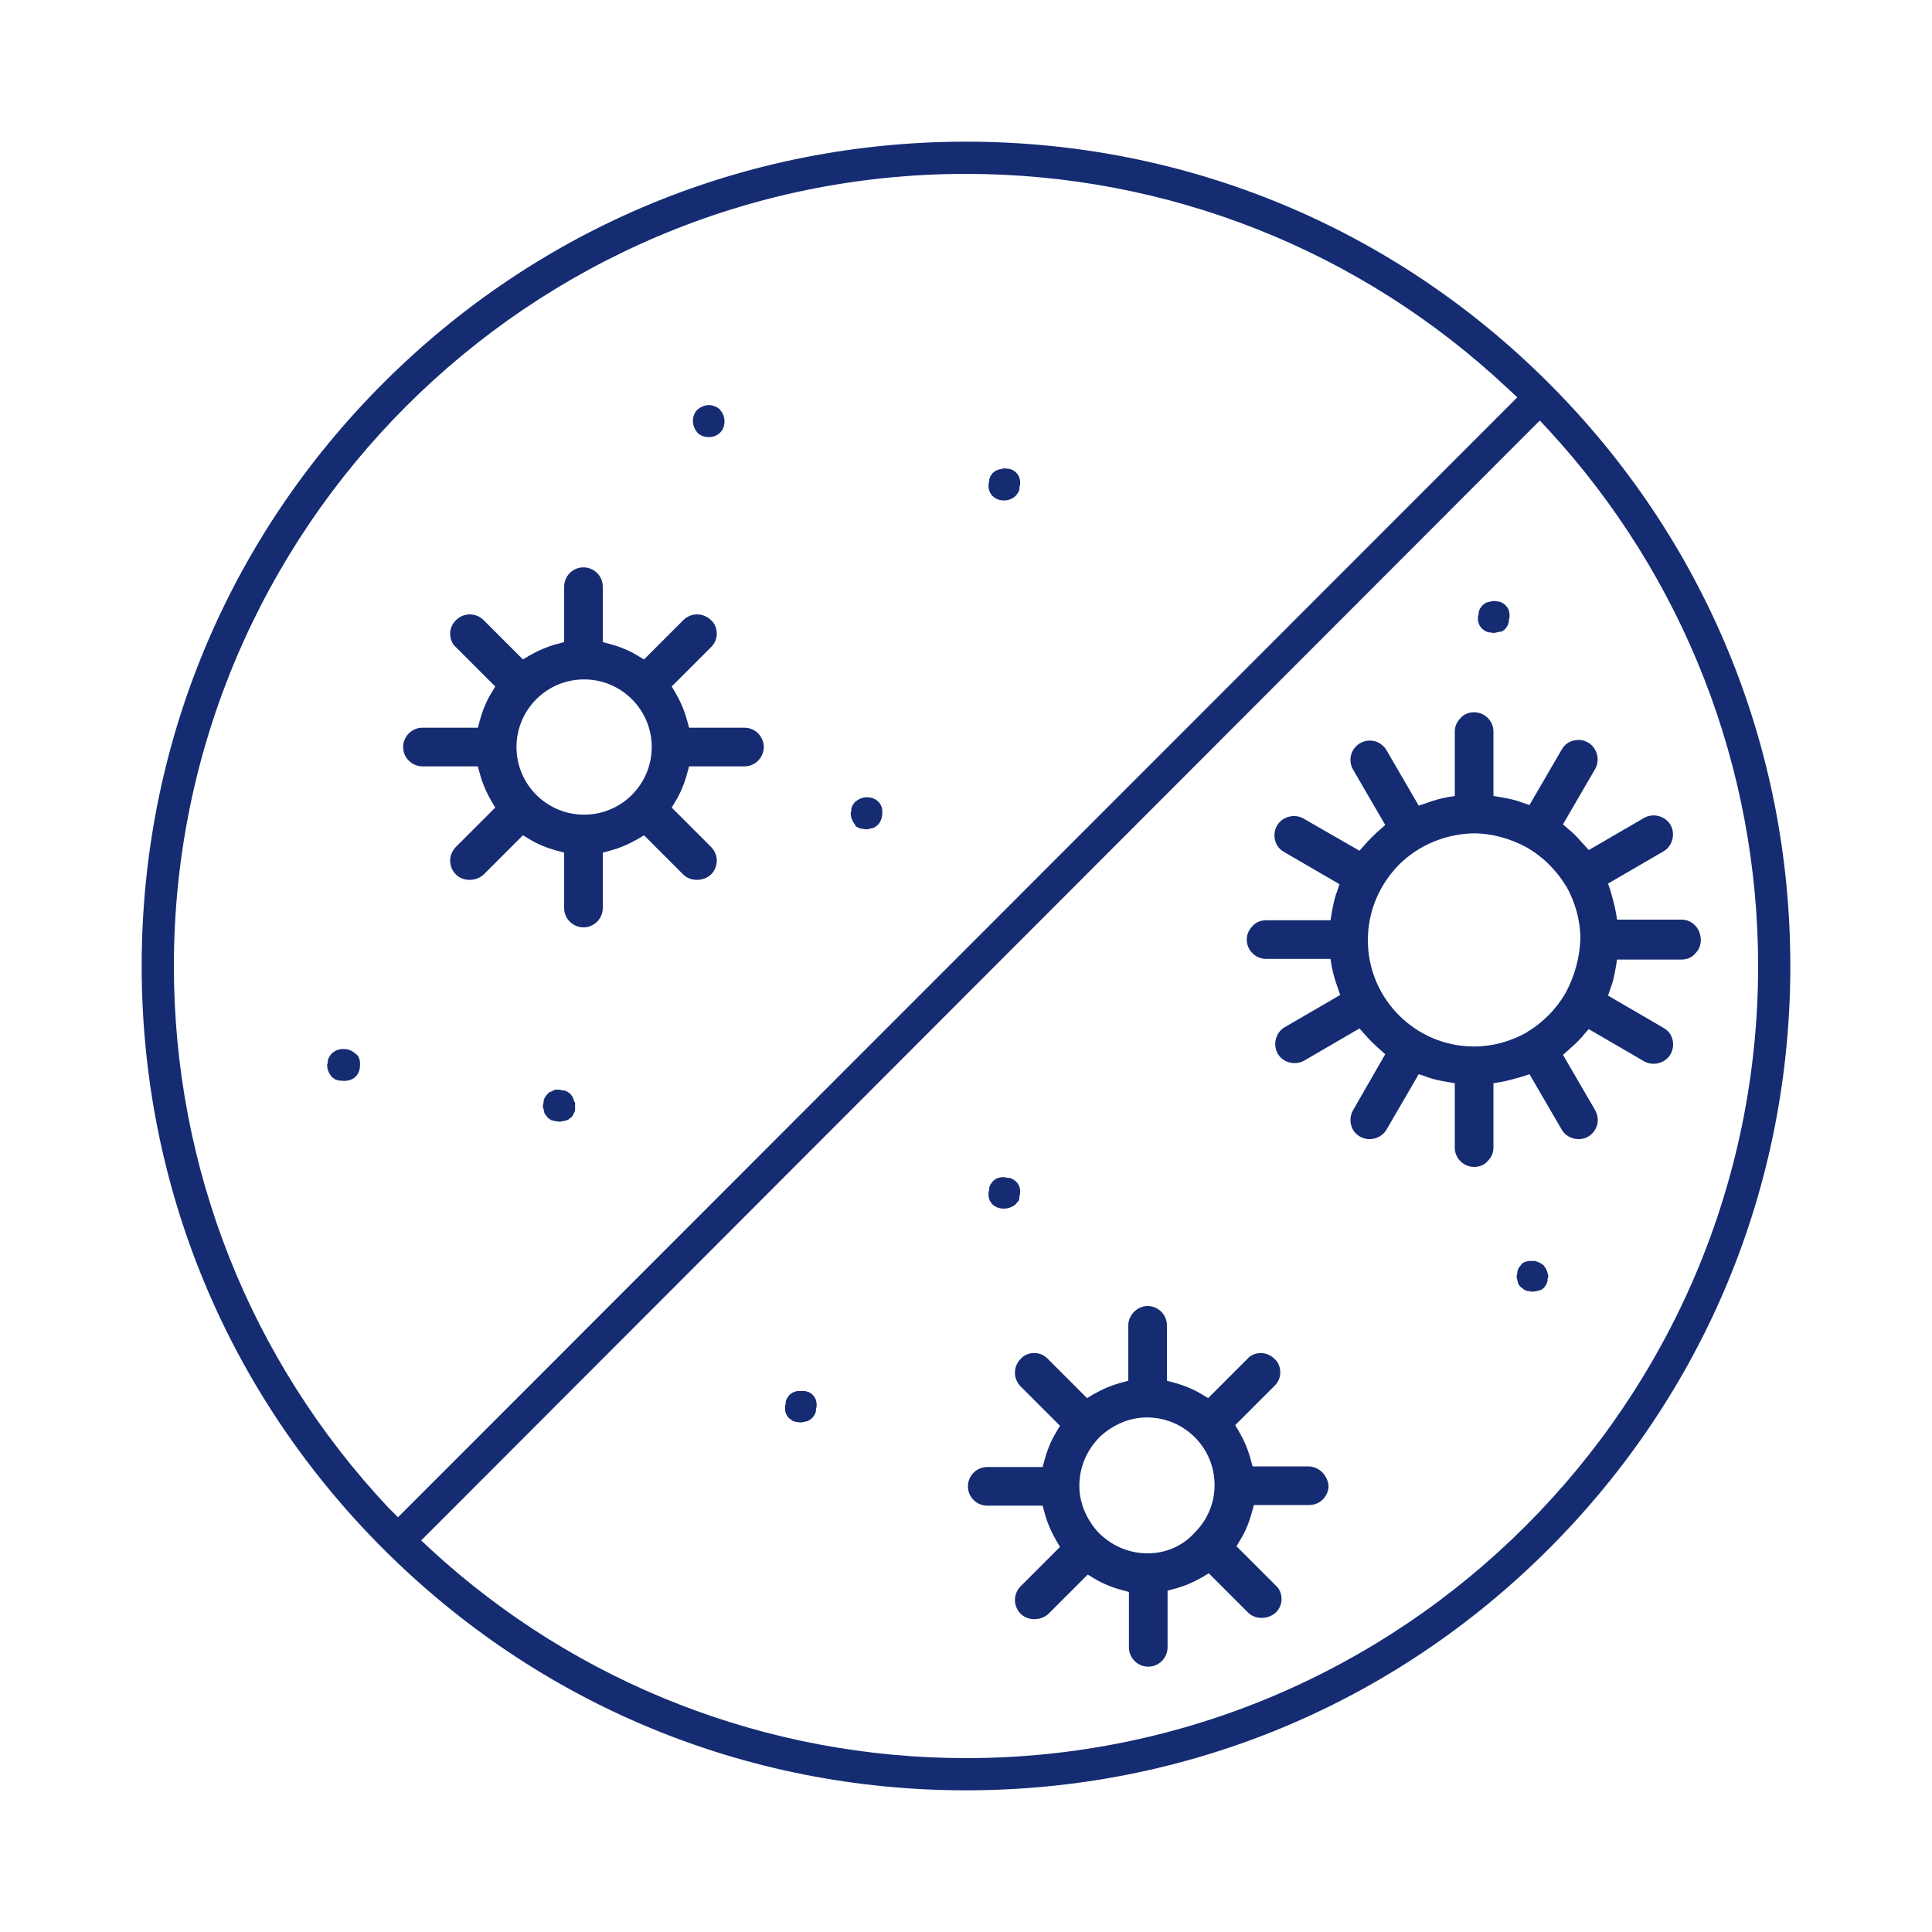 <?xml version="1.0" encoding="utf-8"?>
<!-- Generator: Adobe Illustrator 19.0.0, SVG Export Plug-In . SVG Version: 6.00 Build 0)  -->
<svg version="1.1" id="Layer_1" xmlns="http://www.w3.org/2000/svg" xmlns:xlink="http://www.w3.org/1999/xlink" x="0px" y="0px"
	 viewBox="-155 247 300 300" style="enable-background:new -155 247 300 300;" xml:space="preserve">
<style type="text/css">
	.st0{fill:#152C73;}
</style>
<path class="st0" d="M-5,269c-34.2,0-66.3,13.3-90.5,37.5c-24.2,24.2-37.5,56.3-37.5,90.5c0,34.2,13.3,66.3,37.5,90.5
	C-71.3,511.7-39.2,525-5,525c34.2,0,66.3-13.3,90.5-37.5S123,431.2,123,397c0-34.2-13.3-66.3-37.5-90.5C61.3,282.3,29.2,269-5,269z
	 M-94.7,481.1c-21.5-22.9-33.3-52.8-33.3-84.1c0-67.8,55.2-123,123-123c31.3,0,61.2,11.8,84.1,33.3l1.5,1.4L-93.2,482.6L-94.7,481.1
	z M118,397c0,67.8-55.2,123-123,123c-30.8,0-60.4-11.5-83.1-32.4l-1.5-1.4L84.1,312.3l1.4,1.5C106.5,336.6,118,366.2,118,397z"/>
<path class="st0" d="M106.1,389.8l-10,0l-0.2-1.2c-0.2-1.1-0.5-2.1-0.8-3.2l-0.4-1.2l8.6-5c1.4-0.8,1.9-2.7,1.1-4.1
	c-0.8-1.4-2.7-1.9-4.1-1.1l-8.6,5l-0.8-0.9c-0.4-0.4-0.7-0.8-1.1-1.2c-0.4-0.4-0.8-0.8-1.2-1.1l-0.9-0.8l5-8.6
	c0.8-1.4,0.3-3.3-1.1-4.1c-0.7-0.4-1.5-0.5-2.3-0.3c-0.8,0.2-1.4,0.7-1.8,1.4l-5,8.6l-1.2-0.4c-1-0.4-2.1-0.6-3.2-0.8l-1.2-0.2l0-10
	c0-1.7-1.4-3-3-3c-0.8,0-1.6,0.3-2.1,0.9c-0.6,0.6-0.9,1.3-0.9,2.1l0,10l-1.2,0.2c-1.1,0.2-2.1,0.5-3.2,0.9l-1.2,0.4l-5-8.6
	c-0.4-0.7-1.1-1.2-1.8-1.4c-0.8-0.2-1.6-0.1-2.3,0.3c-0.7,0.4-1.2,1.1-1.4,1.8c-0.2,0.8-0.1,1.6,0.3,2.3l5,8.6l-0.9,0.8
	c-0.8,0.7-1.6,1.5-2.3,2.3l-0.8,0.9l-8.7-5c-1.4-0.8-3.3-0.3-4.1,1.1c-0.4,0.7-0.5,1.5-0.3,2.3c0.2,0.8,0.7,1.4,1.4,1.8l8.6,5
	l-0.4,1.2c-0.4,1-0.6,2.1-0.8,3.2l-0.2,1.2l-10,0c-0.8,0-1.6,0.3-2.1,0.9c-0.6,0.6-0.9,1.3-0.9,2.1c0,1.7,1.4,3,3,3l10,0l0.2,1.2
	c0.2,1.1,0.5,2.1,0.9,3.2l0.4,1.2l-8.6,5c-1.4,0.8-1.9,2.7-1.1,4.1c0.8,1.4,2.7,1.9,4.1,1.1l8.6-5l0.8,0.9c0.7,0.8,1.5,1.6,2.3,2.3
	l0.9,0.8l-5,8.7c-0.4,0.7-0.5,1.5-0.3,2.3c0.2,0.8,0.7,1.4,1.4,1.8c1.4,0.8,3.3,0.3,4.1-1.1l5-8.6l1.2,0.4c1,0.4,2.1,0.6,3.2,0.8
	l1.2,0.2l0,10c0,1.7,1.4,3,3,3c0.8,0,1.6-0.3,2.1-0.9c0.6-0.6,0.9-1.3,0.9-2.1l0-10l1.2-0.2c1.1-0.2,2.1-0.5,3.2-0.8l1.2-0.4l5,8.6
	c0.8,1.4,2.7,1.9,4.1,1.1c0.7-0.4,1.2-1.1,1.4-1.8s0.1-1.6-0.3-2.3l-5-8.6l0.9-0.8c0.4-0.4,0.8-0.7,1.2-1.1c0.4-0.4,0.8-0.8,1.1-1.2
	l0.8-0.9l8.6,5c1.4,0.8,3.3,0.3,4.1-1.1c0.4-0.7,0.5-1.5,0.3-2.3c-0.2-0.8-0.7-1.4-1.4-1.8l-8.6-5l0.4-1.2c0.4-1,0.6-2.1,0.8-3.2
	l0.2-1.2l10,0c0.8,0,1.6-0.3,2.1-0.9c0.6-0.6,0.9-1.3,0.9-2.1C109.1,391.2,107.8,389.8,106.1,389.8z M88.1,401.2
	c-0.7,1.2-1.6,2.4-2.6,3.4c-1,1-2.1,1.9-3.3,2.6l-0.1,0.1c-2.5,1.4-5.3,2.2-8.2,2.2c-9.1,0-16.5-7.4-16.5-16.5
	c0-4.4,1.7-8.5,4.8-11.7c3.1-3.1,7.3-4.8,11.6-4.9c2.9,0,5.7,0.8,8.3,2.2c1.2,0.7,2.4,1.6,3.4,2.6c1,1,1.9,2.1,2.6,3.3l0.1,0.1
	c1.4,2.5,2.2,5.3,2.2,8.2C90.3,395.7,89.5,398.6,88.1,401.2l0.5,0.1L88.1,401.2z"/>
<path class="st0" d="M-39.4,360H-48l-0.3-1.1c-0.4-1.5-1-2.9-1.8-4.3l-0.6-1l6.1-6.1c0.6-0.6,0.9-1.3,0.9-2.1c0-0.8-0.3-1.6-0.9-2.1
	c-1.2-1.2-3.1-1.2-4.3,0l-6.1,6.1l-1-0.6c-1.3-0.8-2.8-1.4-4.3-1.8l-1.1-0.3v-8.6c0-1.7-1.4-3-3-3c-1.7,0-3,1.4-3,3v8.6l-1.1,0.3
	c-1.5,0.4-2.9,1-4.3,1.8l-1,0.6l-6.1-6.1c-1.2-1.2-3.1-1.2-4.3,0c-0.6,0.6-0.9,1.3-0.9,2.1c0,0.8,0.3,1.6,0.9,2.1l6.1,6.1l-0.6,1
	c-0.8,1.3-1.4,2.8-1.8,4.3l-0.3,1.1h-8.6c-1.7,0-3,1.4-3,3c0,1.7,1.4,3,3,3h8.6l0.3,1.1c0.4,1.5,1,2.9,1.8,4.3l0.6,1l-6.1,6.1
	c-1.2,1.2-1.2,3.1,0,4.3c1.1,1.1,3.1,1.1,4.3,0l6.1-6.1l1,0.6c1.3,0.8,2.8,1.4,4.3,1.8l1.1,0.3v8.6c0,1.7,1.4,3,3,3c1.7,0,3-1.4,3-3
	v-8.6l1.1-0.3c1.5-0.4,2.9-1,4.3-1.8l1-0.6l6.1,6.1c1.1,1.1,3.1,1.1,4.3,0c1.2-1.2,1.2-3.1,0-4.3l-6.1-6.1l0.6-1
	c0.8-1.3,1.4-2.8,1.8-4.3l0.3-1.1h8.6c1.7,0,3-1.4,3-3C-36.4,361.4-37.7,360-39.4,360z M-53.8,363c0,5.8-4.7,10.5-10.5,10.5
	c-5.8,0-10.5-4.7-10.5-10.5c0-5.8,4.7-10.5,10.5-10.5C-58.5,352.5-53.8,357.2-53.8,363z"/>
<path class="st0" d="M48.1,474.7h-8.6l-0.3-1.1c-0.4-1.5-1-2.9-1.8-4.3l-0.6-1l6.1-6.1c0.6-0.6,0.9-1.3,0.9-2.1
	c0-0.8-0.3-1.6-0.9-2.1c-0.5-0.5-1.3-0.9-2.1-0.9c0,0,0,0,0,0c-0.8,0-1.6,0.3-2.1,0.9l-6.1,6.1l-1-0.6c-1.3-0.8-2.8-1.4-4.3-1.8
	l-1.1-0.3v-8.6c0-1.7-1.4-3-3-3s-3,1.4-3,3v8.6l-1.1,0.3c-1.5,0.4-2.9,1-4.3,1.8l-1,0.6L7.7,458c-0.6-0.6-1.3-0.9-2.1-0.9
	c0,0,0,0,0,0c-0.8,0-1.6,0.3-2.1,0.9c-1.2,1.2-1.2,3.1,0,4.3l6.1,6.1l-0.6,1c-0.8,1.3-1.4,2.8-1.8,4.3l-0.3,1.1h-8.6
	c-1.7,0-3,1.4-3,3c0,1.7,1.4,3,3,3h8.6l0.3,1.1c0.4,1.5,1,2.9,1.8,4.3l0.6,1l-6.1,6.1c-1.2,1.2-1.2,3.1,0,4.3c1.1,1.1,3.1,1.1,4.3,0
	l6.1-6.1l1,0.6c1.3,0.8,2.8,1.4,4.3,1.8l1.1,0.3v8.6c0,1.7,1.4,3,3,3c1.7,0,3-1.4,3-3V494l1.1-0.3c1.5-0.4,2.9-1,4.3-1.8l1-0.6
	l6.1,6.1c1.1,1.1,3.1,1.1,4.3,0c0.6-0.6,0.9-1.3,0.9-2.1c0-0.8-0.3-1.6-0.9-2.1l-6.1-6.1l0.6-1c0.8-1.3,1.4-2.8,1.8-4.3l0.3-1.1h8.6
	c1.7,0,3-1.4,3-3C51.1,476,49.8,474.7,48.1,474.7z M23.2,488.2c-2.7,0-5.3-1-7.4-3l-0.1-0.1l-0.2-0.2c-1.8-2-2.9-4.5-2.9-7.2
	c0-2.8,1.1-5.4,3-7.4l0.3-0.3c2-1.8,4.5-2.9,7.2-2.9c5.8,0,10.5,4.7,10.5,10.5c0,2.8-1.1,5.4-3.1,7.4
	C28.6,487.1,26,488.2,23.2,488.2l0,0.5L23.2,488.2z"/>
<path class="st0" d="M3.2,323.2c0.1-0.1,0.1-0.3,0.1-0.5c0-0.2,0.1-0.3,0.1-0.5c0-0.2,0-0.3,0-0.5c0-0.2-0.1-0.3-0.1-0.5
	c-0.1-0.2-0.1-0.3-0.2-0.4c-0.1-0.2-0.2-0.3-0.3-0.4c-0.1-0.1-0.2-0.2-0.4-0.3c-0.1-0.1-0.3-0.2-0.4-0.2c-0.1-0.1-0.3-0.1-0.5-0.1
	c-0.3-0.1-0.6-0.1-0.9,0c-0.2,0-0.3,0.1-0.5,0.1c-0.2,0.1-0.3,0.1-0.5,0.2c-0.1,0.1-0.3,0.2-0.4,0.3c-0.1,0.1-0.2,0.2-0.3,0.4
	c-0.1,0.1-0.2,0.3-0.2,0.4c-0.1,0.2-0.1,0.3-0.1,0.5c0,0.2-0.1,0.3-0.1,0.5c0,0.2,0,0.3,0,0.5c0,0.2,0.1,0.3,0.1,0.5
	c0.1,0.1,0.1,0.3,0.2,0.4c0.1,0.2,0.2,0.3,0.3,0.4c1,1,2.7,0.9,3.6,0c0.1-0.1,0.2-0.2,0.3-0.4C3.1,323.5,3.2,323.4,3.2,323.2z"/>
<path class="st0" d="M-44.9,309.9c-0.7,0-1.3,0.3-1.8,0.7c-0.5,0.5-0.7,1.1-0.7,1.8c0,0.7,0.3,1.3,0.7,1.8c0.9,0.9,2.6,0.9,3.5,0
	c0.5-0.5,0.7-1.1,0.7-1.8c0-0.7-0.3-1.3-0.7-1.8C-43.6,310.2-44.3,309.9-44.9,309.9z"/>
<path class="st0" d="M-21.9,375.4L-21.9,375.4c0.1,0.1,0.3,0.2,0.4,0.2c0.2,0.1,0.3,0.1,0.5,0.1c0.4,0.1,0.6,0.1,1,0
	c0.1,0,0.3-0.1,0.5-0.1c0.2-0.1,0.3-0.1,0.4-0.2c0.1-0.1,0.3-0.2,0.4-0.3c0.4-0.4,0.7-1.1,0.7-1.8c0-0.2,0-0.3,0-0.5
	c0-0.2-0.1-0.3-0.1-0.5c-0.1-0.2-0.1-0.3-0.2-0.4c-0.1-0.2-0.2-0.3-0.3-0.4c-0.5-0.5-1.1-0.7-1.8-0.7c-0.7,0-1.3,0.3-1.8,0.7
	c-0.1,0.1-0.2,0.2-0.3,0.4c-0.1,0.1-0.2,0.3-0.2,0.4c-0.1,0.1-0.1,0.3-0.1,0.5c0,0.2-0.1,0.3-0.1,0.5c0,0.7,0.3,1.3,0.7,1.8
	C-22.2,375.3-22,375.4-21.9,375.4z"/>
<path class="st0" d="M-65.9,417.8L-65.9,417.8c-0.1-0.2-0.1-0.3-0.2-0.5c-0.1-0.1-0.2-0.3-0.3-0.4c-0.1-0.1-0.2-0.2-0.4-0.3
	c-0.1-0.1-0.3-0.2-0.4-0.2c-0.2-0.1-0.3-0.1-0.5-0.1c-0.2,0-0.3-0.1-0.5-0.1c-0.2,0-0.3,0-0.5,0c-0.2,0-0.3,0.1-0.5,0.2
	c-0.1,0.1-0.3,0.1-0.5,0.2c-0.1,0.1-0.2,0.2-0.3,0.3c-0.1,0.1-0.2,0.2-0.3,0.4c-0.1,0.1-0.2,0.3-0.2,0.4c-0.1,0.2-0.1,0.3-0.1,0.5
	c0,0.2-0.1,0.3-0.1,0.5c0,0.1,0,0.3,0.1,0.5c0,0.1,0.1,0.3,0.1,0.5c0.1,0.2,0.1,0.3,0.2,0.4c0.1,0.1,0.2,0.2,0.3,0.4
	c0.1,0.1,0.2,0.2,0.4,0.3c0.1,0.1,0.3,0.2,0.5,0.2c0.2,0.1,0.3,0.1,0.5,0.1c0.4,0.1,0.6,0.1,1,0c0.1,0,0.3-0.1,0.5-0.1
	c0.2-0.1,0.3-0.1,0.4-0.2c0.1-0.1,0.3-0.2,0.4-0.3c0.1-0.1,0.2-0.2,0.3-0.4c0.1-0.1,0.1-0.3,0.2-0.4c0.1-0.2,0.1-0.3,0.1-0.5
	c0-0.2,0-0.3,0-0.5c0-0.2,0-0.3,0-0.5C-65.8,418.1-65.9,418-65.9,417.8z"/>
<path class="st0" d="M3.2,433.3c0.1-0.1,0.1-0.3,0.1-0.5c0-0.2,0.1-0.3,0.1-0.5c0-0.2,0-0.3,0-0.5c0-0.2-0.1-0.4-0.1-0.5
	c-0.1-0.2-0.1-0.3-0.2-0.4c-0.1-0.2-0.2-0.3-0.3-0.4c-0.1-0.1-0.2-0.2-0.4-0.3c-0.1-0.1-0.3-0.2-0.4-0.2c-0.1-0.1-0.3-0.1-0.5-0.1
	c-0.2,0-0.3-0.1-0.5-0.1c-0.2,0-0.3,0-0.5,0c-0.2,0-0.3,0.1-0.5,0.1c-0.2,0.1-0.3,0.1-0.4,0.2c-0.2,0.1-0.3,0.2-0.4,0.3
	c-0.1,0.1-0.2,0.2-0.3,0.4c-0.1,0.1-0.2,0.3-0.2,0.4c-0.1,0.1-0.1,0.3-0.1,0.5c0,0.2-0.1,0.3-0.1,0.5c0,0.2,0,0.3,0,0.5
	c0,0.2,0.1,0.4,0.1,0.5l0,0c0.1,0.2,0.1,0.3,0.2,0.4c0.1,0.2,0.2,0.3,0.3,0.4c0.9,0.9,2.6,0.9,3.6,0c0.1-0.1,0.2-0.2,0.3-0.4
	C3.1,433.6,3.2,433.5,3.2,433.3z"/>
<path class="st0" d="M-31.6,463.1c-0.1,0.1-0.3,0.1-0.4,0.2c-0.2,0.1-0.3,0.2-0.4,0.3c-0.1,0.1-0.2,0.2-0.3,0.4
	c-0.1,0.1-0.2,0.3-0.2,0.4c-0.1,0.1-0.1,0.3-0.1,0.5c0,0.2-0.1,0.3-0.1,0.5c0,0.2,0,0.3,0,0.5c0,0.2,0.1,0.4,0.1,0.5
	c0.1,0.1,0.1,0.3,0.2,0.4c0.1,0.2,0.2,0.3,0.3,0.4c0.1,0.1,0.3,0.2,0.4,0.3c0.1,0.1,0.3,0.2,0.4,0.2c0.2,0.1,0.3,0.1,0.5,0.1
	c0.4,0.1,0.6,0.1,1,0c0.1,0,0.3-0.1,0.5-0.1c0.2-0.1,0.3-0.1,0.4-0.2c0.1-0.1,0.3-0.2,0.4-0.3c0.1-0.1,0.2-0.2,0.3-0.4
	c0.1-0.1,0.2-0.3,0.2-0.4c0.1-0.1,0.1-0.3,0.1-0.5c0-0.2,0.1-0.3,0.1-0.5c0-0.2,0-0.3,0-0.5c0-0.2-0.1-0.3-0.1-0.5
	c-0.1-0.2-0.1-0.3-0.2-0.4c-0.1-0.2-0.2-0.3-0.3-0.4c-0.1-0.1-0.2-0.2-0.4-0.3c-0.1-0.1-0.3-0.2-0.5-0.2c-0.1-0.1-0.3-0.1-0.5-0.1
	c-0.1,0-0.3,0-0.5,0c-0.2,0-0.3,0-0.5,0C-31.3,463-31.5,463.1-31.6,463.1z"/>
<path class="st0" d="M-103.1,410.3c-0.2,0.1-0.3,0.2-0.4,0.3c-0.1,0.1-0.2,0.2-0.3,0.4c-0.1,0.2-0.2,0.3-0.2,0.4
	c-0.1,0.1-0.1,0.3-0.1,0.5c0,0.2-0.1,0.3-0.1,0.5c0,0.7,0.3,1.3,0.7,1.8c0.1,0.1,0.2,0.2,0.4,0.3c0.1,0.1,0.3,0.2,0.5,0.2
	c0.1,0.1,0.3,0.1,0.5,0.1c0.3,0,0.6,0.1,1,0c0.2,0,0.3-0.1,0.5-0.1c0.1-0.1,0.3-0.1,0.4-0.2c0.2-0.1,0.3-0.2,0.4-0.3
	c0.5-0.5,0.7-1.1,0.7-1.8c0-0.2,0-0.3,0-0.5c0-0.2-0.1-0.3-0.1-0.5c-0.1-0.1-0.1-0.3-0.2-0.4c-0.1-0.1-0.2-0.3-0.3-0.3
	c-0.5-0.5-1.2-0.8-1.8-0.8c-0.2,0-0.3,0-0.5,0c-0.2,0-0.3,0.1-0.5,0.1C-102.8,410.1-103,410.2-103.1,410.3z"/>
<path class="st0" d="M84.3,447.3c0.1-0.1,0.3-0.2,0.4-0.3c0.1-0.1,0.2-0.2,0.3-0.4c0.1-0.1,0.2-0.3,0.2-0.4c0.1-0.2,0.1-0.3,0.1-0.5
	c0-0.2,0.1-0.3,0.1-0.5c0-0.1,0-0.3-0.1-0.5c0-0.1-0.1-0.3-0.1-0.4l0,0c-0.1-0.1-0.1-0.3-0.2-0.4c-0.1-0.1-0.2-0.3-0.3-0.4
	c-0.1-0.1-0.2-0.2-0.4-0.3c-0.2-0.1-0.3-0.2-0.4-0.2c-0.2-0.1-0.3-0.1-0.5-0.2c-0.1,0-0.3,0-0.5,0c-0.2,0-0.3,0-0.5,0
	c-0.1,0-0.3,0.1-0.5,0.1c-0.1,0.1-0.3,0.1-0.4,0.2c-0.1,0.1-0.3,0.2-0.3,0.3c-0.1,0.1-0.2,0.3-0.3,0.4c-0.1,0.1-0.2,0.3-0.2,0.4
	c-0.1,0.2-0.1,0.3-0.1,0.5c0,0.2-0.1,0.4-0.1,0.5c0,0.1,0,0.3,0.1,0.5c0,0.1,0.1,0.3,0.1,0.5c0.1,0.1,0.1,0.3,0.2,0.4
	c0.1,0.1,0.2,0.2,0.3,0.3c0.1,0.1,0.3,0.2,0.4,0.3c0.1,0.1,0.3,0.2,0.4,0.2c0.2,0.1,0.3,0.1,0.5,0.1c0.4,0.1,0.6,0.1,1,0
	c0.1,0,0.3-0.1,0.5-0.1C84,447.4,84.1,447.3,84.3,447.3z"/>
<path class="st0" d="M78.3,345c0.1-0.1,0.3-0.2,0.4-0.3c0.1-0.1,0.2-0.3,0.3-0.4c0.1-0.2,0.2-0.3,0.2-0.5c0.1-0.1,0.1-0.3,0.1-0.5
	c0-0.2,0.1-0.3,0.1-0.5c0-0.2,0-0.3,0-0.5c0-0.2-0.1-0.3-0.1-0.5c-0.1-0.2-0.1-0.3-0.2-0.4c-0.1-0.1-0.2-0.3-0.3-0.4
	c-0.1-0.1-0.2-0.2-0.4-0.3c-0.2-0.1-0.3-0.2-0.4-0.2c-0.1-0.1-0.3-0.1-0.5-0.1c-0.3-0.1-0.6-0.1-1,0c-0.1,0-0.3,0.1-0.5,0.1
	c-0.2,0.1-0.3,0.1-0.4,0.2c-0.2,0.1-0.3,0.2-0.4,0.3c-0.1,0.1-0.2,0.2-0.3,0.4c-0.1,0.1-0.2,0.3-0.2,0.4c-0.1,0.2-0.1,0.3-0.1,0.5
	c0,0.2-0.1,0.3-0.1,0.5c0,0.2,0,0.3,0,0.5c0,0.2,0.1,0.3,0.1,0.5c0.1,0.1,0.1,0.3,0.2,0.4c0.1,0.1,0.2,0.3,0.3,0.4
	c0.1,0.1,0.3,0.2,0.4,0.3c0.1,0.1,0.3,0.2,0.4,0.2c0.2,0.1,0.3,0.1,0.5,0.1c0.4,0.1,0.7,0.1,1,0c0.2,0,0.3-0.1,0.5-0.1
	C78,345.1,78.1,345.1,78.3,345z"/>
</svg>
